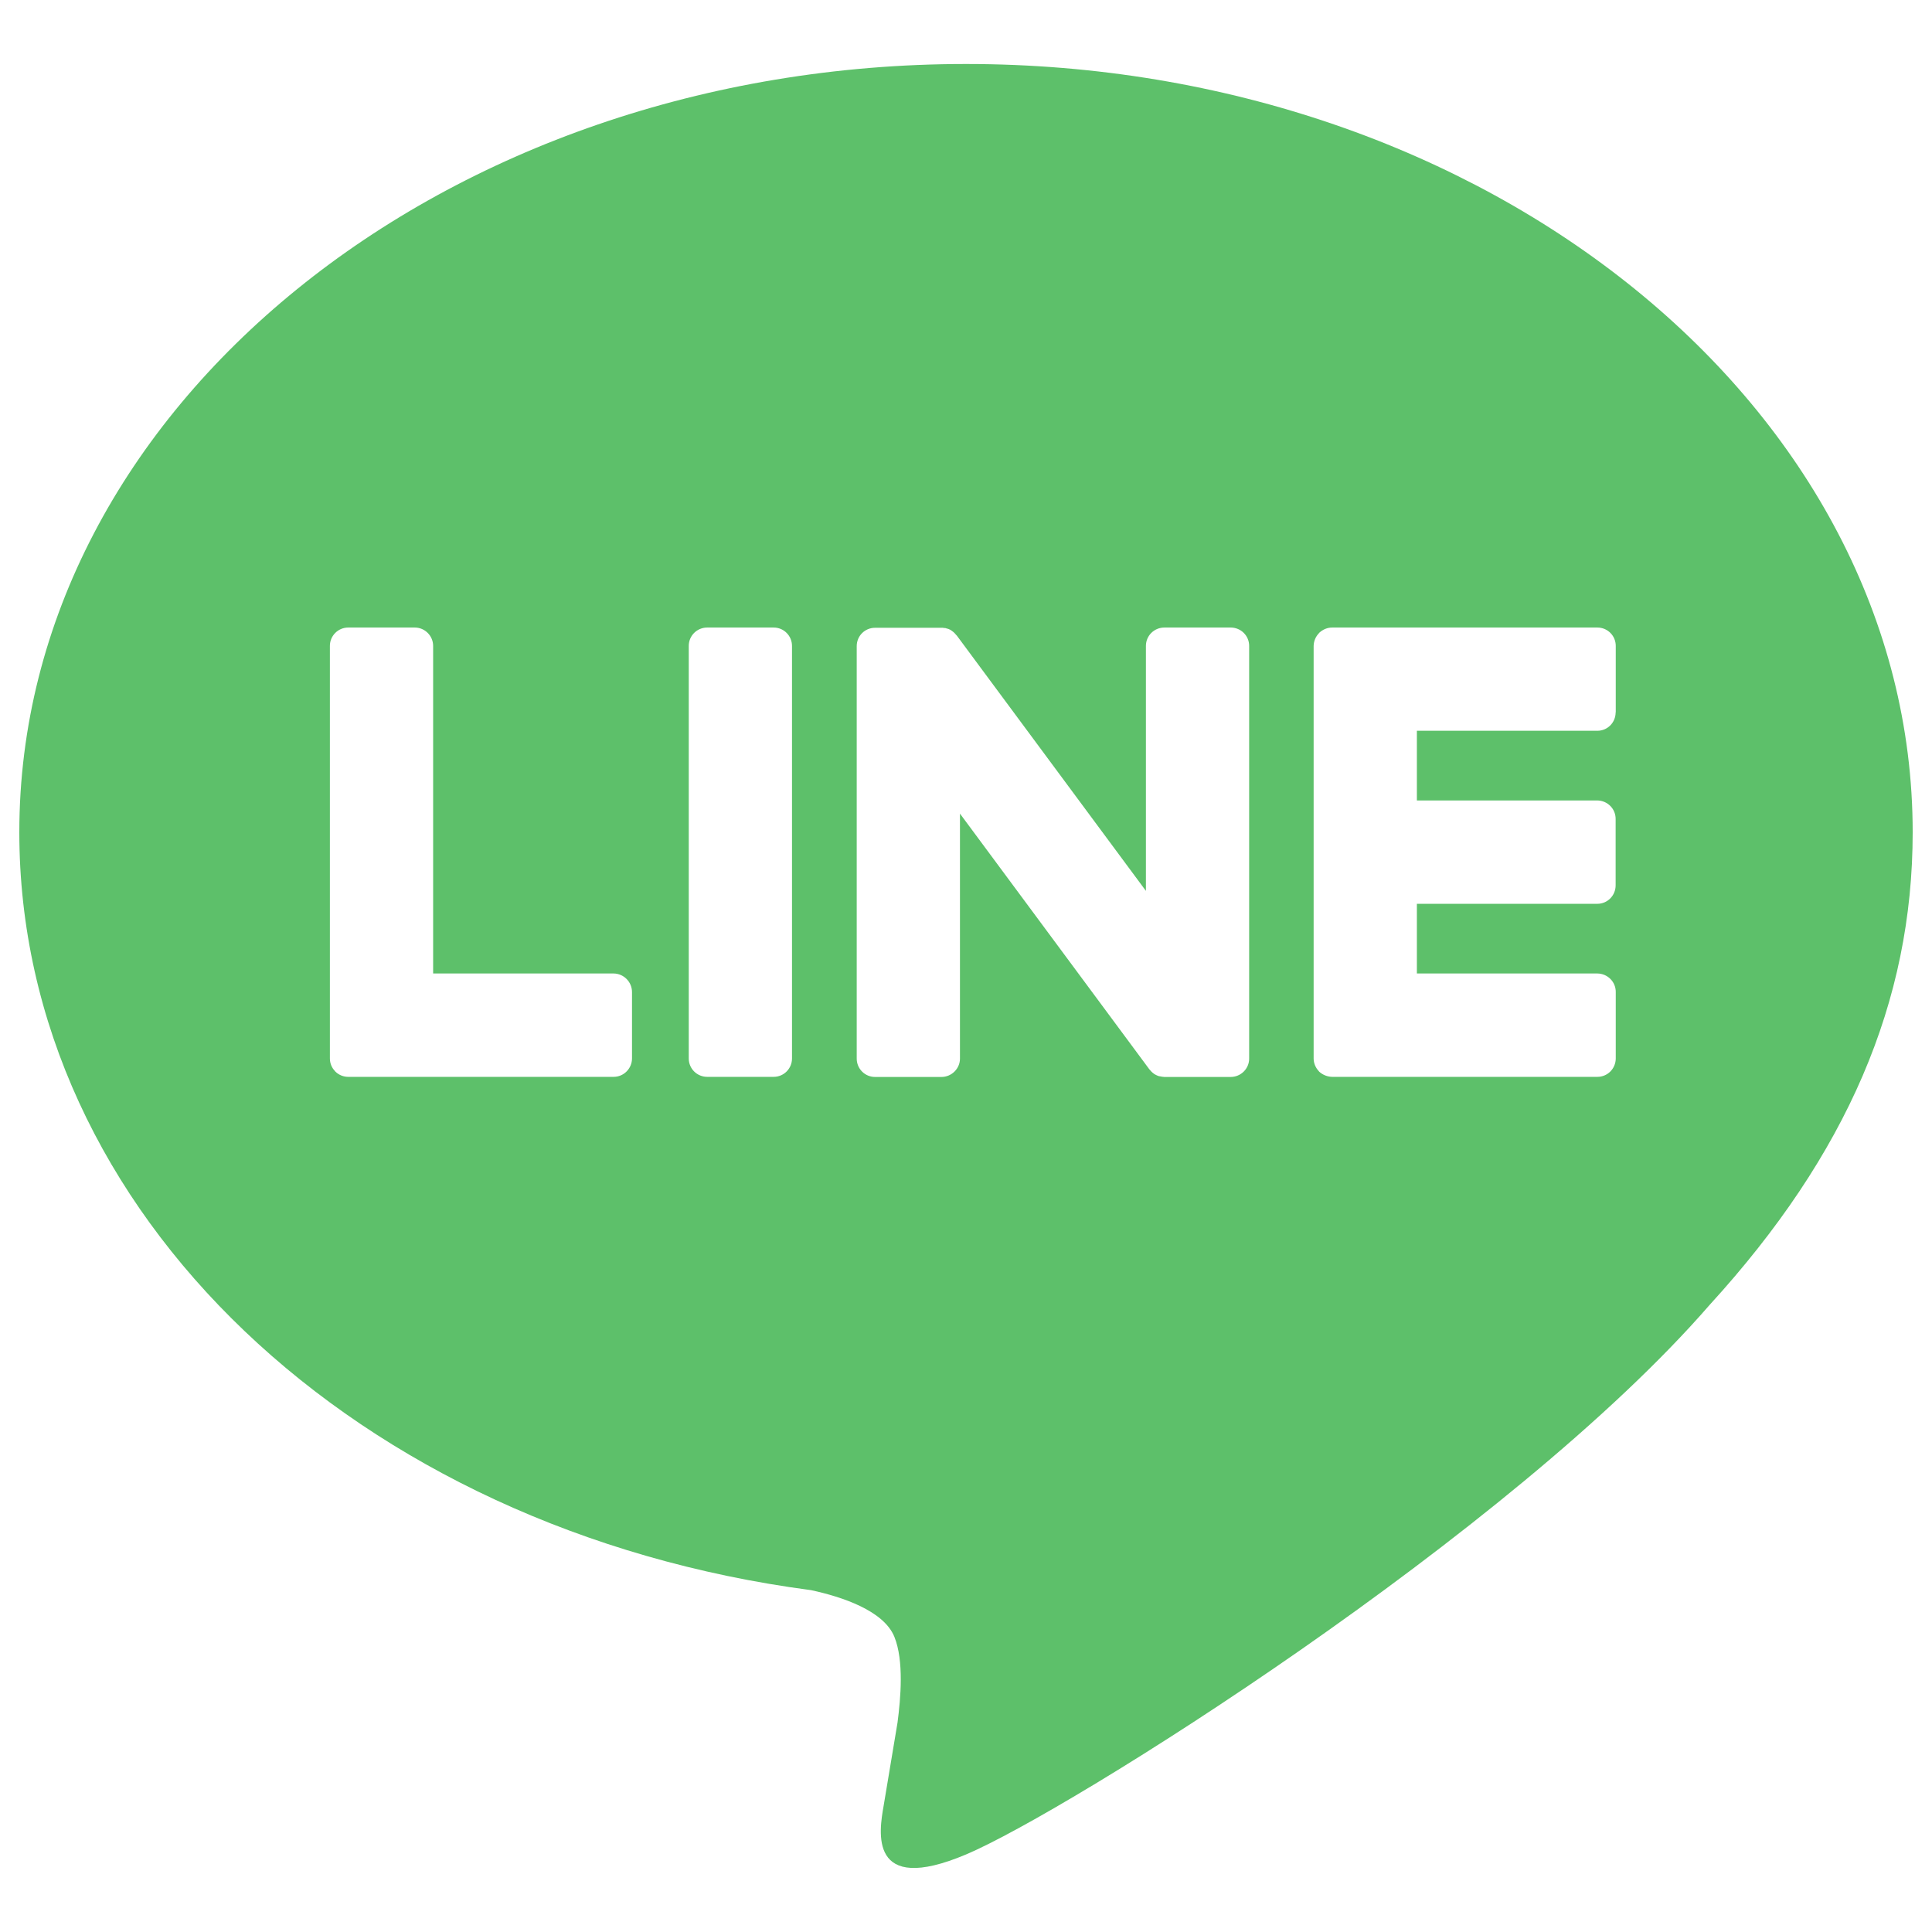 <svg xmlns="http://www.w3.org/2000/svg" fill="#5dc06a" class="bi bi-line" viewBox="0 0 16 16" id="Line--Streamline-Bootstrap.svg" height="16" width="16"><desc>Line Streamline Icon: https://streamlinehq.com</desc><path d="M8 0.53C12.323 0.53 15.84 3.384 15.84 6.892C15.84 8.296 15.296 9.561 14.159 10.806C12.515 12.7 8.837 15.005 8 15.358C7.187 15.701 7.281 15.165 7.318 14.954L7.321 14.936L7.433 14.265C7.459 14.065 7.487 13.754 7.407 13.556C7.319 13.338 6.972 13.224 6.717 13.169C2.949 12.672 0.16 10.037 0.16 6.892C0.16 3.384 3.678 0.53 8 0.53M5.082 8.062H3.587V5.349C3.587 5.266 3.519 5.197 3.435 5.197H2.884C2.8 5.197 2.732 5.265 2.732 5.349V8.766C2.732 8.806 2.748 8.844 2.775 8.871V8.872L2.777 8.874L2.779 8.876C2.807 8.903 2.845 8.918 2.884 8.918H5.082C5.166 8.918 5.234 8.849 5.234 8.765V8.216C5.234 8.132 5.166 8.063 5.082 8.062M5.857 5.197C5.772 5.197 5.704 5.265 5.704 5.349V8.766C5.704 8.85 5.772 8.918 5.857 8.918H6.407C6.492 8.918 6.559 8.849 6.559 8.766V5.349C6.559 5.266 6.492 5.197 6.407 5.197ZM9.643 5.197C9.558 5.197 9.49 5.265 9.49 5.349V7.378L7.925 5.265L7.912 5.251V5.25L7.902 5.24L7.899 5.237L7.888 5.228H7.887L7.882 5.224L7.88 5.222L7.875 5.219L7.867 5.214H7.865L7.862 5.212L7.852 5.208L7.848 5.207L7.838 5.204H7.836L7.833 5.202L7.825 5.201H7.819L7.816 5.2H7.812L7.81 5.199H7.247C7.163 5.199 7.095 5.266 7.095 5.351V8.767C7.095 8.851 7.163 8.919 7.247 8.919H7.796C7.881 8.919 7.95 8.85 7.95 8.767V6.738L9.518 8.855C9.529 8.869 9.542 8.882 9.556 8.892L9.557 8.893L9.567 8.899L9.571 8.901L9.579 8.905L9.586 8.908L9.591 8.91L9.6 8.913H9.603C9.616 8.916 9.629 8.918 9.643 8.919H10.191C10.277 8.919 10.345 8.85 10.345 8.767V5.349C10.345 5.265 10.277 5.197 10.192 5.197ZM13.381 5.899V5.351C13.382 5.266 13.314 5.197 13.229 5.197H11.032C10.993 5.197 10.955 5.213 10.926 5.24H10.925L10.924 5.242L10.922 5.245C10.895 5.273 10.88 5.31 10.879 5.349V8.766C10.879 8.806 10.896 8.844 10.922 8.871L10.924 8.874L10.926 8.876C10.955 8.902 10.993 8.917 11.032 8.918H13.229C13.314 8.918 13.381 8.849 13.381 8.765V8.216C13.382 8.132 13.314 8.063 13.229 8.062H11.734V7.485H13.228C13.313 7.485 13.38 7.416 13.38 7.332V6.783C13.381 6.699 13.313 6.63 13.228 6.629H11.734V6.052H13.228C13.313 6.052 13.38 5.984 13.38 5.899Z" stroke-width="1"></path></svg>